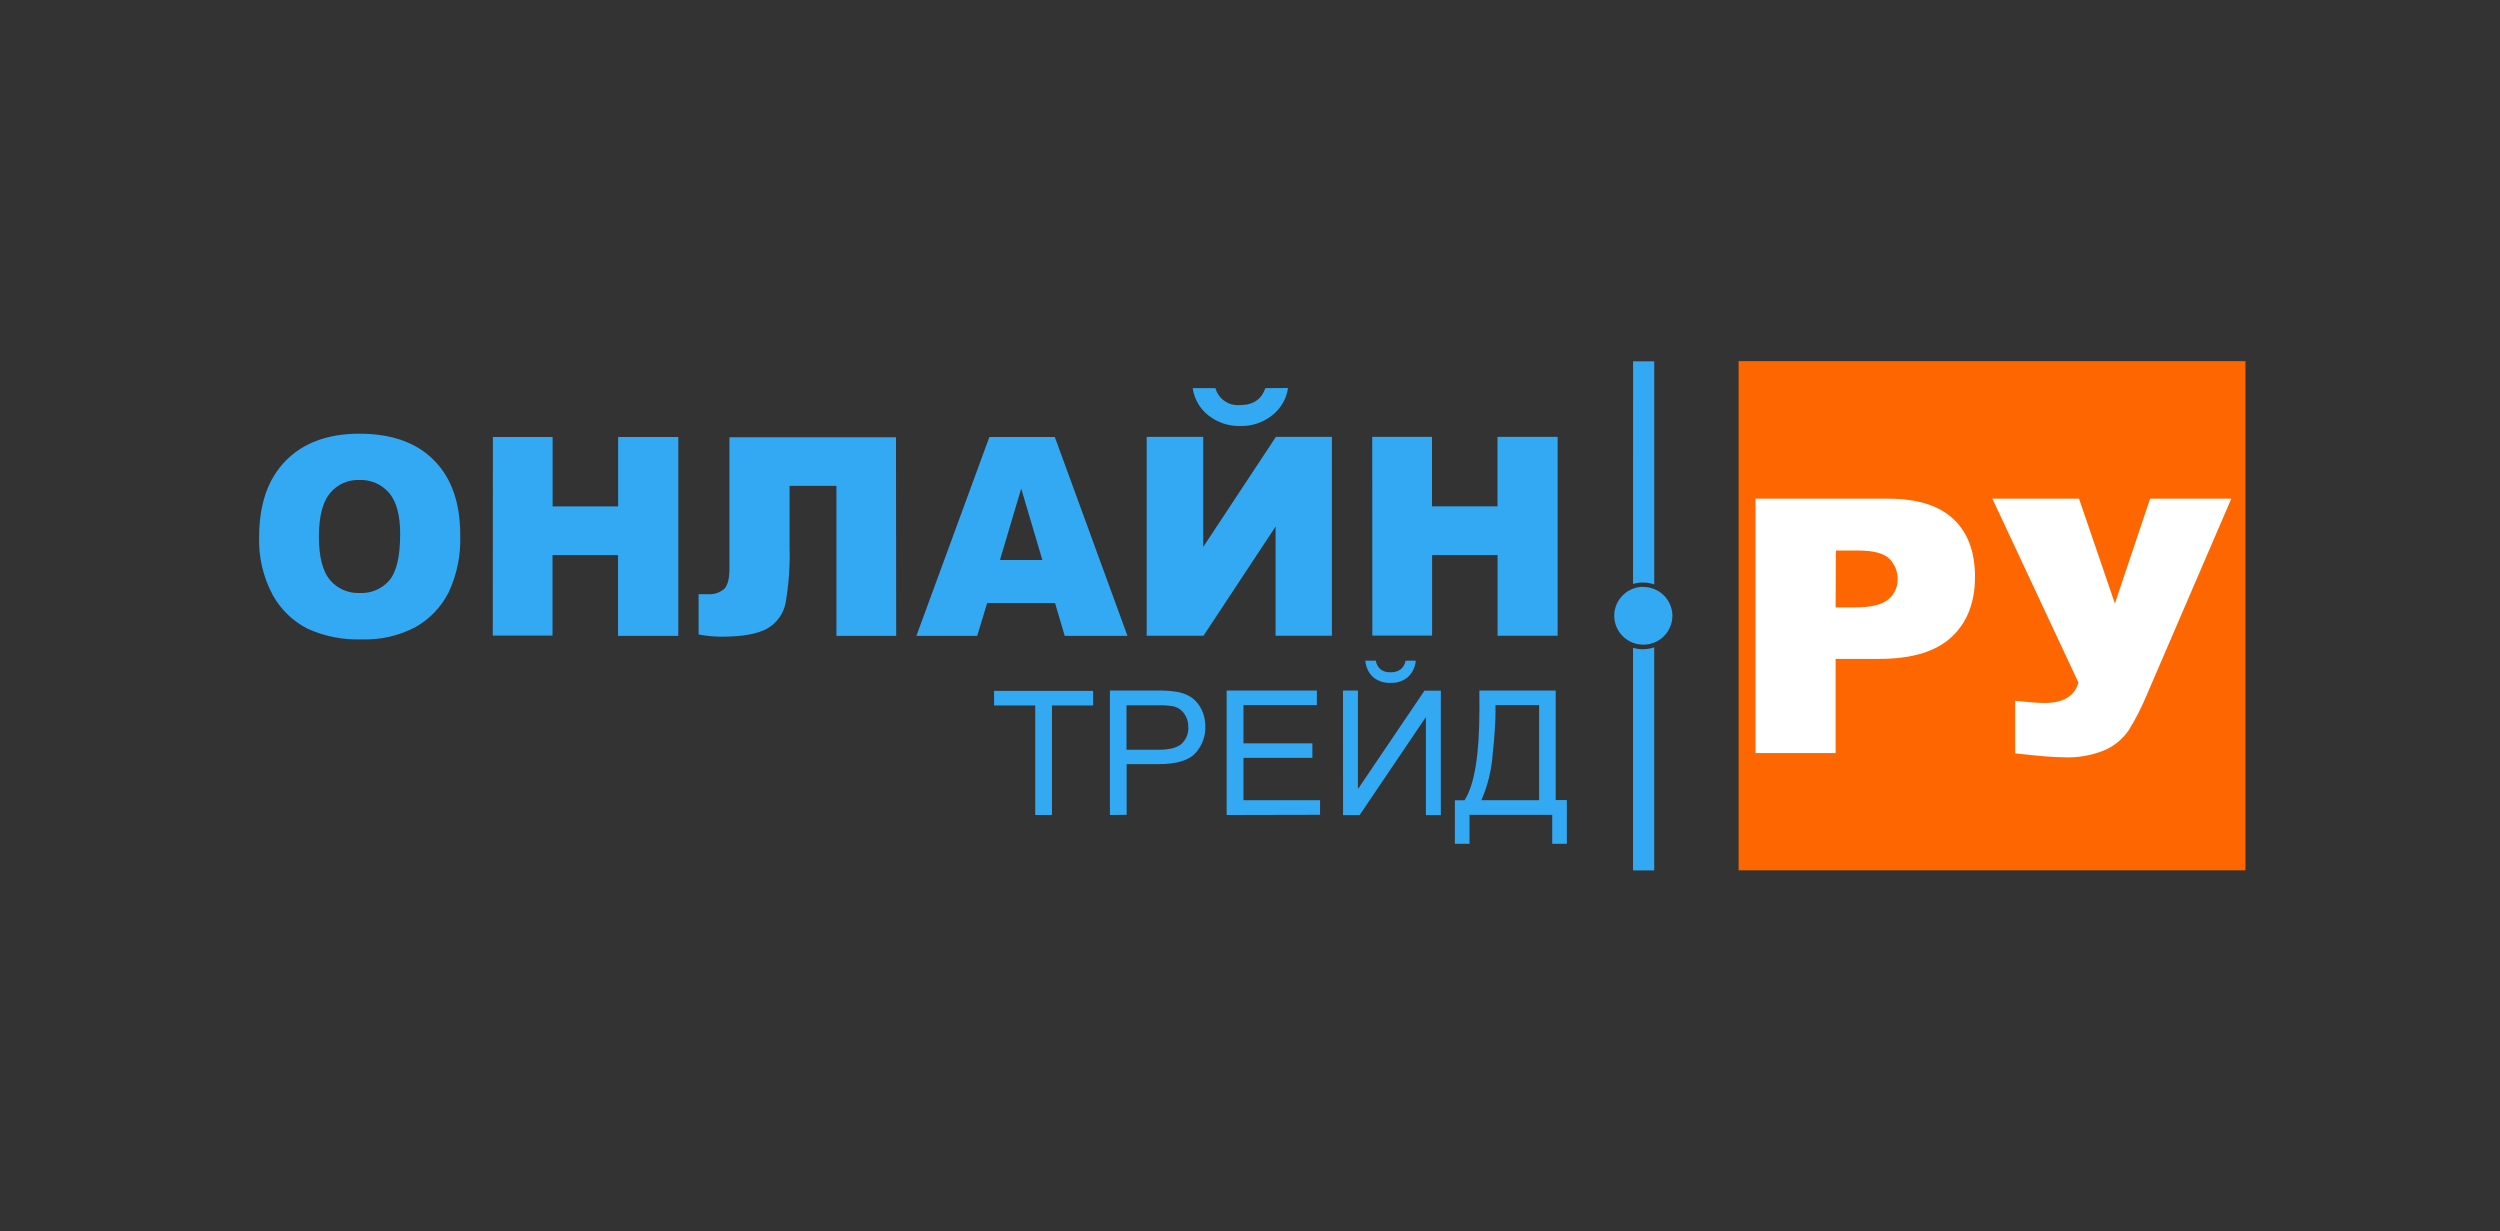 <svg width="270" height="133" viewBox="0 0 270 133" fill="none" xmlns="http://www.w3.org/2000/svg">
<rect x="0" y="0" width="270" height="133" fill="#333333" stroke="none"/>
<g clip-path="url(#clip0_35_259)">
<path fill-rule="evenodd" clip-rule="evenodd" d="M178.653 69.909V94.005H176.368V69.958C176.715 70.069 177.078 70.123 177.443 70.119C177.857 70.116 178.268 70.046 178.658 69.909M176.373 39.027H178.658V63.118C178.267 62.983 177.857 62.914 177.443 62.913C177.079 62.91 176.716 62.963 176.368 63.069L176.373 39.027Z" fill="#33A9F3"/>
<path fill-rule="evenodd" clip-rule="evenodd" d="M177.481 63.392C178.311 63.39 179.108 63.719 179.697 64.304C180.286 64.89 180.618 65.686 180.621 66.516C180.614 67.344 180.28 68.135 179.692 68.718C179.103 69.3 178.308 69.626 177.481 69.624C177.069 69.626 176.661 69.546 176.28 69.39C175.899 69.234 175.553 69.004 175.261 68.714C174.969 68.424 174.737 68.079 174.578 67.699C174.419 67.319 174.336 66.912 174.335 66.5C174.336 66.088 174.419 65.681 174.578 65.301C174.737 64.921 174.969 64.576 175.261 64.286C175.553 63.996 175.899 63.767 176.28 63.61C176.661 63.454 177.069 63.374 177.481 63.376" fill="#33A9F3"/>
<path d="M242.509 39H187.768V93.995H242.509V39Z" fill="#FD6601"/>
<path fill-rule="evenodd" clip-rule="evenodd" d="M215.176 53.858H224.533L228.41 65.177L232.212 53.858H240.983L231.841 75.077C231.292 76.403 230.635 77.681 229.878 78.9C229.252 79.801 228.396 80.518 227.399 80.976C225.971 81.581 224.426 81.859 222.877 81.788C221.862 81.788 220.116 81.646 217.639 81.363V75.69C219.097 75.841 220.167 75.921 220.833 75.921C222.83 75.921 224.044 75.19 224.474 73.727L215.176 53.858ZM198.248 65.597H200.399C202.077 65.597 203.253 65.312 203.927 64.742C204.253 64.479 204.514 64.145 204.69 63.766C204.867 63.386 204.953 62.971 204.943 62.553C204.951 62.147 204.876 61.743 204.725 61.367C204.573 60.99 204.348 60.647 204.061 60.359C203.473 59.764 202.367 59.465 200.744 59.461H198.275L198.248 65.597ZM189.596 53.858H203.943C207.066 53.858 209.407 54.589 210.966 56.052C212.525 57.514 213.303 59.599 213.3 62.306C213.3 65.08 212.445 67.253 210.751 68.818C209.057 70.382 206.449 71.162 202.981 71.162H198.248V81.331H189.596V53.858Z" fill="white"/>
<path fill-rule="evenodd" clip-rule="evenodd" d="M166.226 76.153H161.515V76.841C161.515 77.981 161.413 79.529 161.203 81.53C161.076 83.218 160.665 84.872 159.988 86.423H166.226V76.153ZM159.773 74.577H168.016V86.407H169.221V91.134H167.64V88.004H158.708V91.134H157.127V86.429H158.165C159.24 84.801 159.778 81.507 159.778 76.545L159.773 74.577ZM151.771 71.35H152.901C152.853 72.027 152.552 72.661 152.056 73.125C151.531 73.561 150.861 73.784 150.18 73.749C149.498 73.784 148.828 73.565 148.297 73.136C147.802 72.668 147.502 72.03 147.459 71.35H148.588C148.643 71.714 148.823 72.047 149.099 72.291C149.395 72.514 149.761 72.624 150.131 72.603C150.531 72.632 150.928 72.526 151.26 72.302C151.549 72.063 151.74 71.726 151.798 71.356L151.771 71.35ZM145.044 74.577H146.657V85.219L153.842 74.593H155.611V88.037H153.998V77.438L146.835 88.037H145.05L145.044 74.577ZM132.477 88.02V74.577H142.221V76.153H134.295V80.277H141.737V81.853H134.295V86.423H142.565V87.999L132.477 88.02ZM121.663 80.971H125.148C126.304 80.971 127.121 80.761 127.611 80.331C127.858 80.102 128.051 79.821 128.177 79.509C128.302 79.197 128.357 78.86 128.337 78.524C128.35 78.012 128.199 77.509 127.906 77.088C127.637 76.697 127.236 76.415 126.777 76.292C126.229 76.194 125.672 76.155 125.116 76.174H121.663V80.971ZM119.873 88.02V74.577H124.97C125.657 74.563 126.345 74.606 127.025 74.706C127.619 74.789 128.188 75.002 128.691 75.33C129.154 75.663 129.524 76.109 129.767 76.626C130.044 77.195 130.184 77.821 130.176 78.454C130.208 79.52 129.822 80.556 129.1 81.342C128.374 82.132 127.051 82.525 125.142 82.525H121.679V87.999L119.873 88.02ZM111.806 88.02V76.19H107.359V74.615H118.06V76.19H113.613V88.02H111.806Z" fill="#33A9F3"/>
<path fill-rule="evenodd" clip-rule="evenodd" d="M148.201 47.184H154.654V54.681H161.73V47.184H168.226V68.662H161.741V59.945H154.665V68.646H148.212L148.201 47.184ZM139.108 41.904C138.935 43.082 138.313 44.148 137.371 44.877C136.395 45.638 135.187 46.038 133.951 46.012C132.717 46.04 131.512 45.644 130.536 44.888C129.597 44.161 128.978 43.096 128.81 41.92H131.267C131.423 42.484 131.772 42.975 132.252 43.309C132.732 43.643 133.314 43.798 133.897 43.748C135.338 43.748 136.252 43.141 136.65 41.92L139.108 41.904ZM143.845 47.184V68.662H137.763V56.869L129.977 68.662H123.841V47.184H129.95V59.068L137.796 47.184H143.845ZM112.576 60.483L110.29 52.766L107.994 60.483H112.576ZM113.947 65.134H106.612L105.537 68.672H98.971L106.854 47.195H113.92L121.766 68.672H114.99L113.947 65.134ZM96.788 68.672H90.335V52.476H85.275V59.079C85.331 61.083 85.19 63.088 84.855 65.064C84.749 65.647 84.518 66.2 84.177 66.685C83.837 67.17 83.394 67.574 82.882 67.871C81.849 68.463 80.193 68.764 77.875 68.764C77.062 68.752 76.251 68.673 75.45 68.527V64.172H76.386C76.719 64.205 77.055 64.17 77.375 64.068C77.694 63.966 77.989 63.8 78.241 63.58C78.601 63.182 78.779 62.462 78.779 61.429V47.222H96.766L96.788 68.672ZM53.231 47.195H59.684V54.691H66.76V47.195H73.256V68.672H66.749V59.945H59.673V68.646H53.22L53.231 47.195ZM34.442 57.955C34.442 60.106 34.835 61.676 35.62 62.623C36.012 63.092 36.508 63.463 37.067 63.709C37.627 63.956 38.236 64.07 38.846 64.043C39.454 64.075 40.062 63.966 40.621 63.726C41.181 63.485 41.678 63.119 42.073 62.655C42.836 61.725 43.218 60.063 43.218 57.66C43.218 55.638 42.815 54.164 42.024 53.234C41.627 52.773 41.13 52.407 40.571 52.165C40.012 51.923 39.406 51.811 38.798 51.836C38.199 51.815 37.603 51.932 37.056 52.178C36.51 52.424 36.028 52.793 35.647 53.255C34.856 54.197 34.442 55.767 34.442 57.955ZM27.989 57.955C27.989 54.449 28.941 51.721 30.845 49.771C32.748 47.821 35.403 46.844 38.809 46.84C42.293 46.84 44.982 47.797 46.875 49.712C48.767 51.626 49.71 54.315 49.703 57.778C49.785 59.904 49.361 62.02 48.466 63.951C47.674 65.531 46.431 66.841 44.896 67.715C43.105 68.664 41.097 69.125 39.072 69.054C37.053 69.127 35.045 68.731 33.205 67.898C31.614 67.079 30.303 65.804 29.441 64.236C28.41 62.302 27.909 60.13 27.989 57.939V57.955Z" fill="#33A9F3"/>
</g>
<defs>
<clipPath id="clip0_35_259">
<rect width="214.51" height="55" fill="white" transform="translate(28 39)"/>
</clipPath>
</defs>
</svg>

